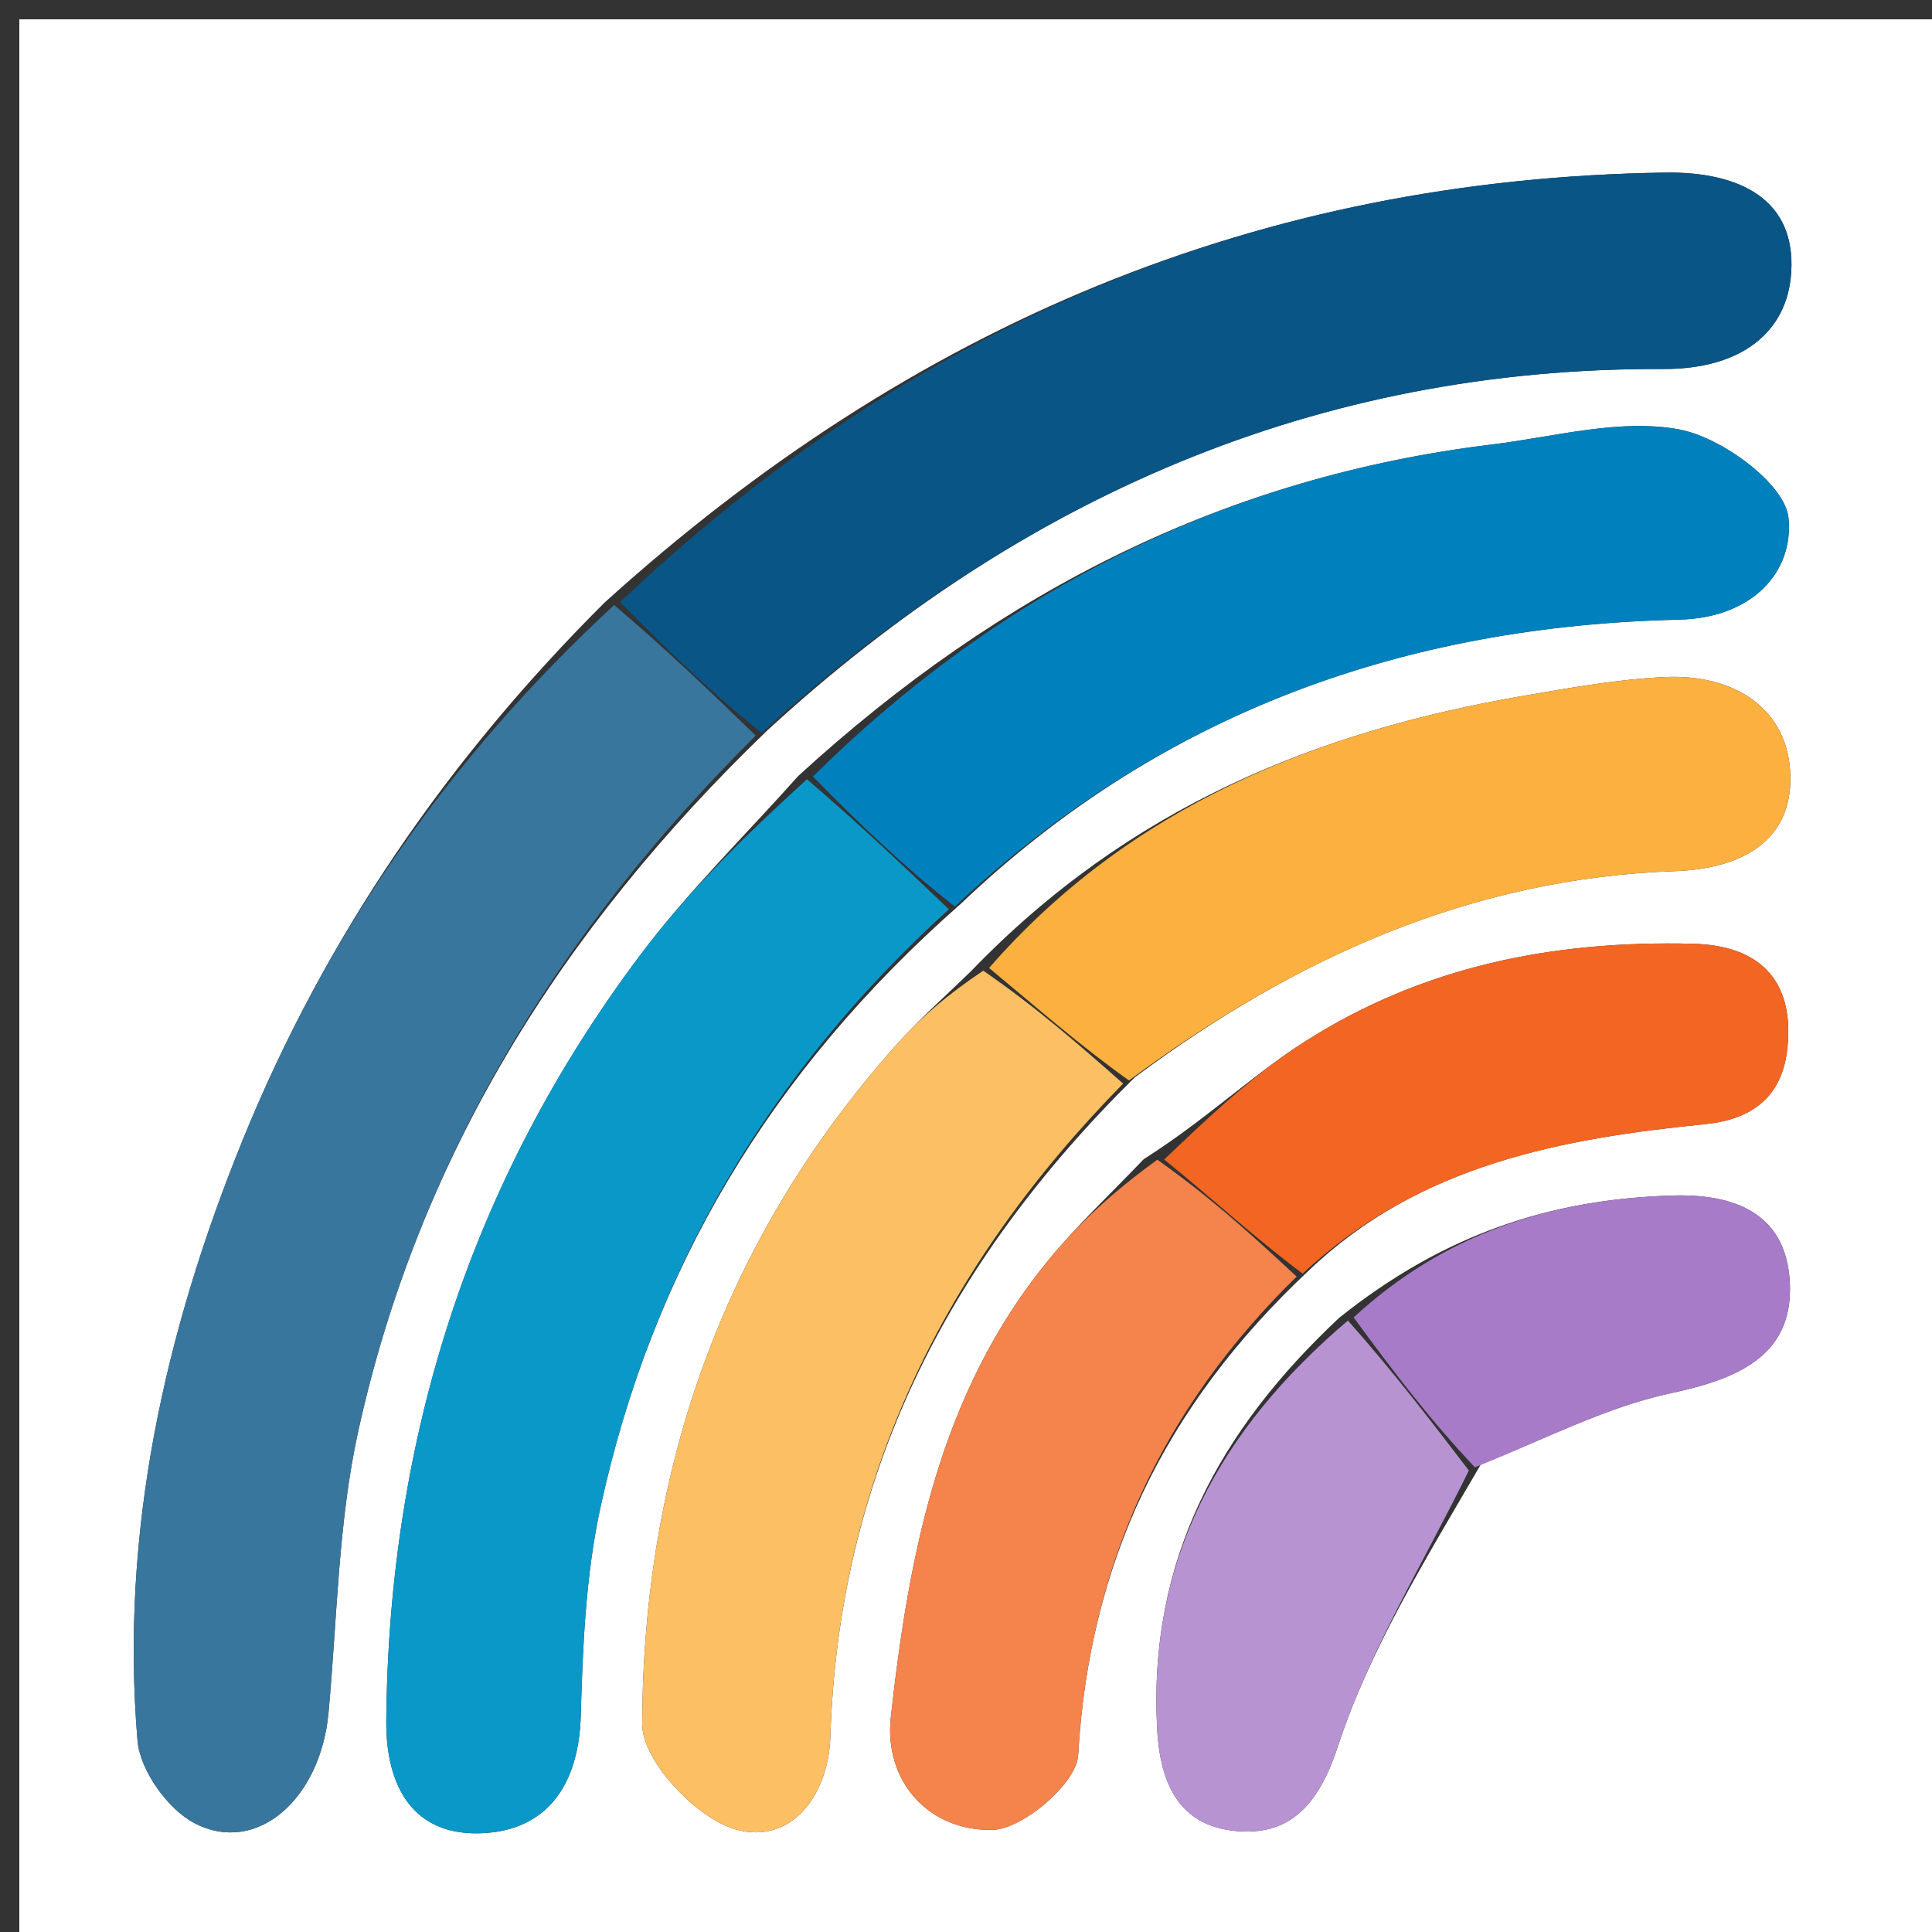 <svg version="1.1" id="Layer_1" xmlns="http://www.w3.org/2000/svg" xmlns:xlink="http://www.w3.org/1999/xlink" x="0px" y="0px"
	 width="100%" viewBox="0 0 100 100" enable-background="new 0 0 100 100" xml:space="preserve">
<rect x="0" y="0" width="100" height="100" fill="#333333" stroke="none"/>
<path fill="#FFFFFF" opacity="1" stroke="none" 
	d="
M61,101 
	C40.667,101 20.833,101 1,101 
	C1,67.667 1,34.333 1,1 
	C34.333,1 67.667,1 101,1 
	C101,34.333 101,67.667 101,101 
	C87.833,101 74.667,101 61,101 
M69.323,68.203 
	C63.173,73.964 59.419,80.675 59.894,89.492 
	C60.058,92.537 61.182,94.46 63.846,94.76 
	C66.649,95.075 68.214,93.551 69.245,90.402 
	C70.872,85.432 73.705,80.856 76.658,75.782 
	C79.923,74.52 83.098,72.835 86.479,72.113 
	C89.905,71.382 92.782,70.198 92.645,66.483 
	C92.523,63.17 90.295,61.77 86.577,61.88 
	C80.257,62.067 74.749,63.871 69.323,68.203 
M67.734,65.772 
	C73.469,60.264 80.901,58.926 88.272,58.184 
	C91.905,57.819 92.546,55.459 92.562,53.429 
	C92.583,50.902 91.257,48.937 87.617,48.848 
	C80.349,48.67 73.639,50.027 67.551,53.905 
	C64.821,55.643 62.445,57.937 59.198,59.999 
	C57.551,61.731 55.79,63.37 54.276,65.212 
	C48.642,72.068 47.05,80.417 46.111,88.863 
	C45.74,92.199 48.068,94.776 51.361,94.716 
	C52.932,94.687 55.72,92.302 55.803,90.86 
	C56.369,81.037 60.152,72.88 67.734,65.772 
M58.737,55.762 
	C67.046,49.567 76.214,45.452 86.679,45.091 
	C90.297,44.967 92.713,43.431 92.671,40.225 
	C92.624,36.665 89.743,34.871 86.151,35.044 
	C83.712,35.161 81.279,35.6 78.864,36.014 
	C68.143,37.851 58.451,41.778 50.286,50.241 
	C48.98,51.521 47.594,52.731 46.381,54.094 
	C37.463,64.107 33.279,76.015 33.241,89.248 
	C33.235,91.149 36.072,94.144 38.12,94.703 
	C40.942,95.474 42.882,92.957 42.981,89.874 
	C43.407,76.524 48.902,65.475 58.737,55.762 
M41.317,40.163 
	C38.58,43.237 35.612,46.137 33.15,49.416 
	C24.354,61.129 20.126,74.42 19.993,89.045 
	C19.962,92.487 21.393,95.06 24.987,94.886 
	C28.362,94.722 29.963,92.326 30.061,88.801 
	C30.162,85.206 30.315,81.545 31.074,78.05 
	C33.729,65.811 39.828,55.487 49.728,46.784 
	C60.13,36.865 72.744,32.397 86.894,32.074 
	C90.743,31.987 92.84,29.573 92.575,26.821 
	C92.404,25.05 89.128,22.644 86.924,22.23 
	C83.842,21.652 80.456,22.612 77.211,23.008 
	C63.563,24.674 51.887,30.487 41.317,40.163 
M31.308,31.173 
	C23.227,39.215 16.849,48.458 12.564,59.001 
	C8.53,68.928 6.211,79.291 7.117,90.092 
	C7.246,91.628 8.679,93.643 10.066,94.366 
	C13.286,96.045 16.587,93.122 17.001,88.672 
	C17.456,83.788 17.498,78.806 18.548,74.049 
	C21.655,59.98 28.947,48.172 39.729,37.794 
	C52.837,25.742 68.159,19.022 86.09,19.1 
	C90.051,19.117 92.525,17.254 92.715,14.073 
	C92.936,10.349 90.101,8.874 86.17,8.933 
	C65.219,9.252 47.249,16.756 31.308,31.173 
z"/>
<path fill="#38769D" opacity="1" stroke="none" 
	d="
M39.118,38.074 
	C28.947,48.172 21.655,59.98 18.548,74.049 
	C17.498,78.806 17.456,83.788 17.001,88.672 
	C16.587,93.122 13.286,96.045 10.066,94.366 
	C8.679,93.643 7.246,91.628 7.117,90.092 
	C6.211,79.291 8.53,68.928 12.564,59.001 
	C16.849,48.458 23.227,39.215 31.791,31.317 
	C34.555,33.665 36.837,35.87 39.118,38.074 
z"/>
<path fill="#085586" opacity="1" stroke="none" 
	d="
M39.423,37.934 
	C36.837,35.87 34.555,33.665 32.097,31.17 
	C47.249,16.756 65.219,9.252 86.17,8.933 
	C90.101,8.874 92.936,10.349 92.715,14.073 
	C92.525,17.254 90.051,19.117 86.09,19.1 
	C68.159,19.022 52.837,25.742 39.423,37.934 
z"/>
<path fill="#0A98C9" opacity="1" stroke="none" 
	d="
M49.115,47.064 
	C39.828,55.487 33.729,65.811 31.074,78.05 
	C30.315,81.545 30.162,85.206 30.061,88.801 
	C29.963,92.326 28.362,94.722 24.987,94.886 
	C21.393,95.06 19.962,92.487 19.993,89.045 
	C20.126,74.42 24.354,61.129 33.15,49.416 
	C35.612,46.137 38.58,43.237 41.768,40.333 
	C44.518,42.69 46.817,44.877 49.115,47.064 
z"/>
<path fill="#0080BC" opacity="1" stroke="none" 
	d="
M49.421,46.924 
	C46.817,44.877 44.518,42.69 42.076,40.194 
	C51.887,30.487 63.563,24.674 77.211,23.008 
	C80.456,22.612 83.842,21.652 86.924,22.23 
	C89.128,22.644 92.404,25.05 92.575,26.821 
	C92.84,29.573 90.743,31.987 86.894,32.074 
	C72.744,32.397 60.13,36.865 49.421,46.924 
z"/>
<path fill="#FCBF64" opacity="1" stroke="none" 
	d="
M58.133,56.087 
	C48.902,65.475 43.407,76.524 42.981,89.874 
	C42.882,92.957 40.942,95.474 38.12,94.703 
	C36.072,94.144 33.235,91.149 33.241,89.248 
	C33.279,76.015 37.463,64.107 46.381,54.094 
	C47.594,52.731 48.98,51.521 50.895,50.242 
	C53.713,52.191 55.923,54.139 58.133,56.087 
z"/>
<path fill="#FBB040" opacity="1" stroke="none" 
	d="
M58.435,55.924 
	C55.923,54.139 53.713,52.191 51.195,50.102 
	C58.451,41.778 68.143,37.851 78.864,36.014 
	C81.279,35.6 83.712,35.161 86.151,35.044 
	C89.743,34.871 92.624,36.665 92.671,40.225 
	C92.713,43.431 90.297,44.967 86.679,45.091 
	C76.214,45.452 67.046,49.567 58.435,55.924 
z"/>
<path fill="#F5834C" opacity="1" stroke="none" 
	d="
M67.115,66.075 
	C60.152,72.88 56.369,81.037 55.803,90.86 
	C55.72,92.302 52.932,94.687 51.361,94.716 
	C48.068,94.776 45.74,92.199 46.111,88.863 
	C47.05,80.417 48.642,72.068 54.276,65.212 
	C55.79,63.37 57.551,61.731 59.903,60.026 
	C62.777,62.06 64.946,64.068 67.115,66.075 
z"/>
<path fill="#F26522" opacity="1" stroke="none" 
	d="
M67.425,65.924 
	C64.946,64.068 62.777,62.06 60.258,60.016 
	C62.445,57.937 64.821,55.643 67.551,53.905 
	C73.639,50.027 80.349,48.67 87.617,48.848 
	C91.257,48.937 92.583,50.902 92.562,53.429 
	C92.546,55.459 91.905,57.819 88.272,58.184 
	C80.901,58.926 73.469,60.264 67.425,65.924 
z"/>
<path fill="#B893D2" opacity="1" stroke="none" 
	d="
M76.027,76.114 
	C73.705,80.856 70.872,85.432 69.245,90.402 
	C68.214,93.551 66.649,95.075 63.846,94.76 
	C61.182,94.46 60.058,92.537 59.894,89.492 
	C59.419,80.675 63.173,73.964 69.768,68.351 
	C72.151,71.038 74.089,73.576 76.027,76.114 
z"/>
<path fill="#A77BC8" opacity="1" stroke="none" 
	d="
M76.343,75.948 
	C74.089,73.576 72.151,71.038 70.064,68.188 
	C74.749,63.871 80.257,62.067 86.577,61.88 
	C90.295,61.77 92.523,63.17 92.645,66.483 
	C92.782,70.198 89.905,71.382 86.479,72.113 
	C83.098,72.835 79.923,74.52 76.343,75.948 
z"/>
</svg>